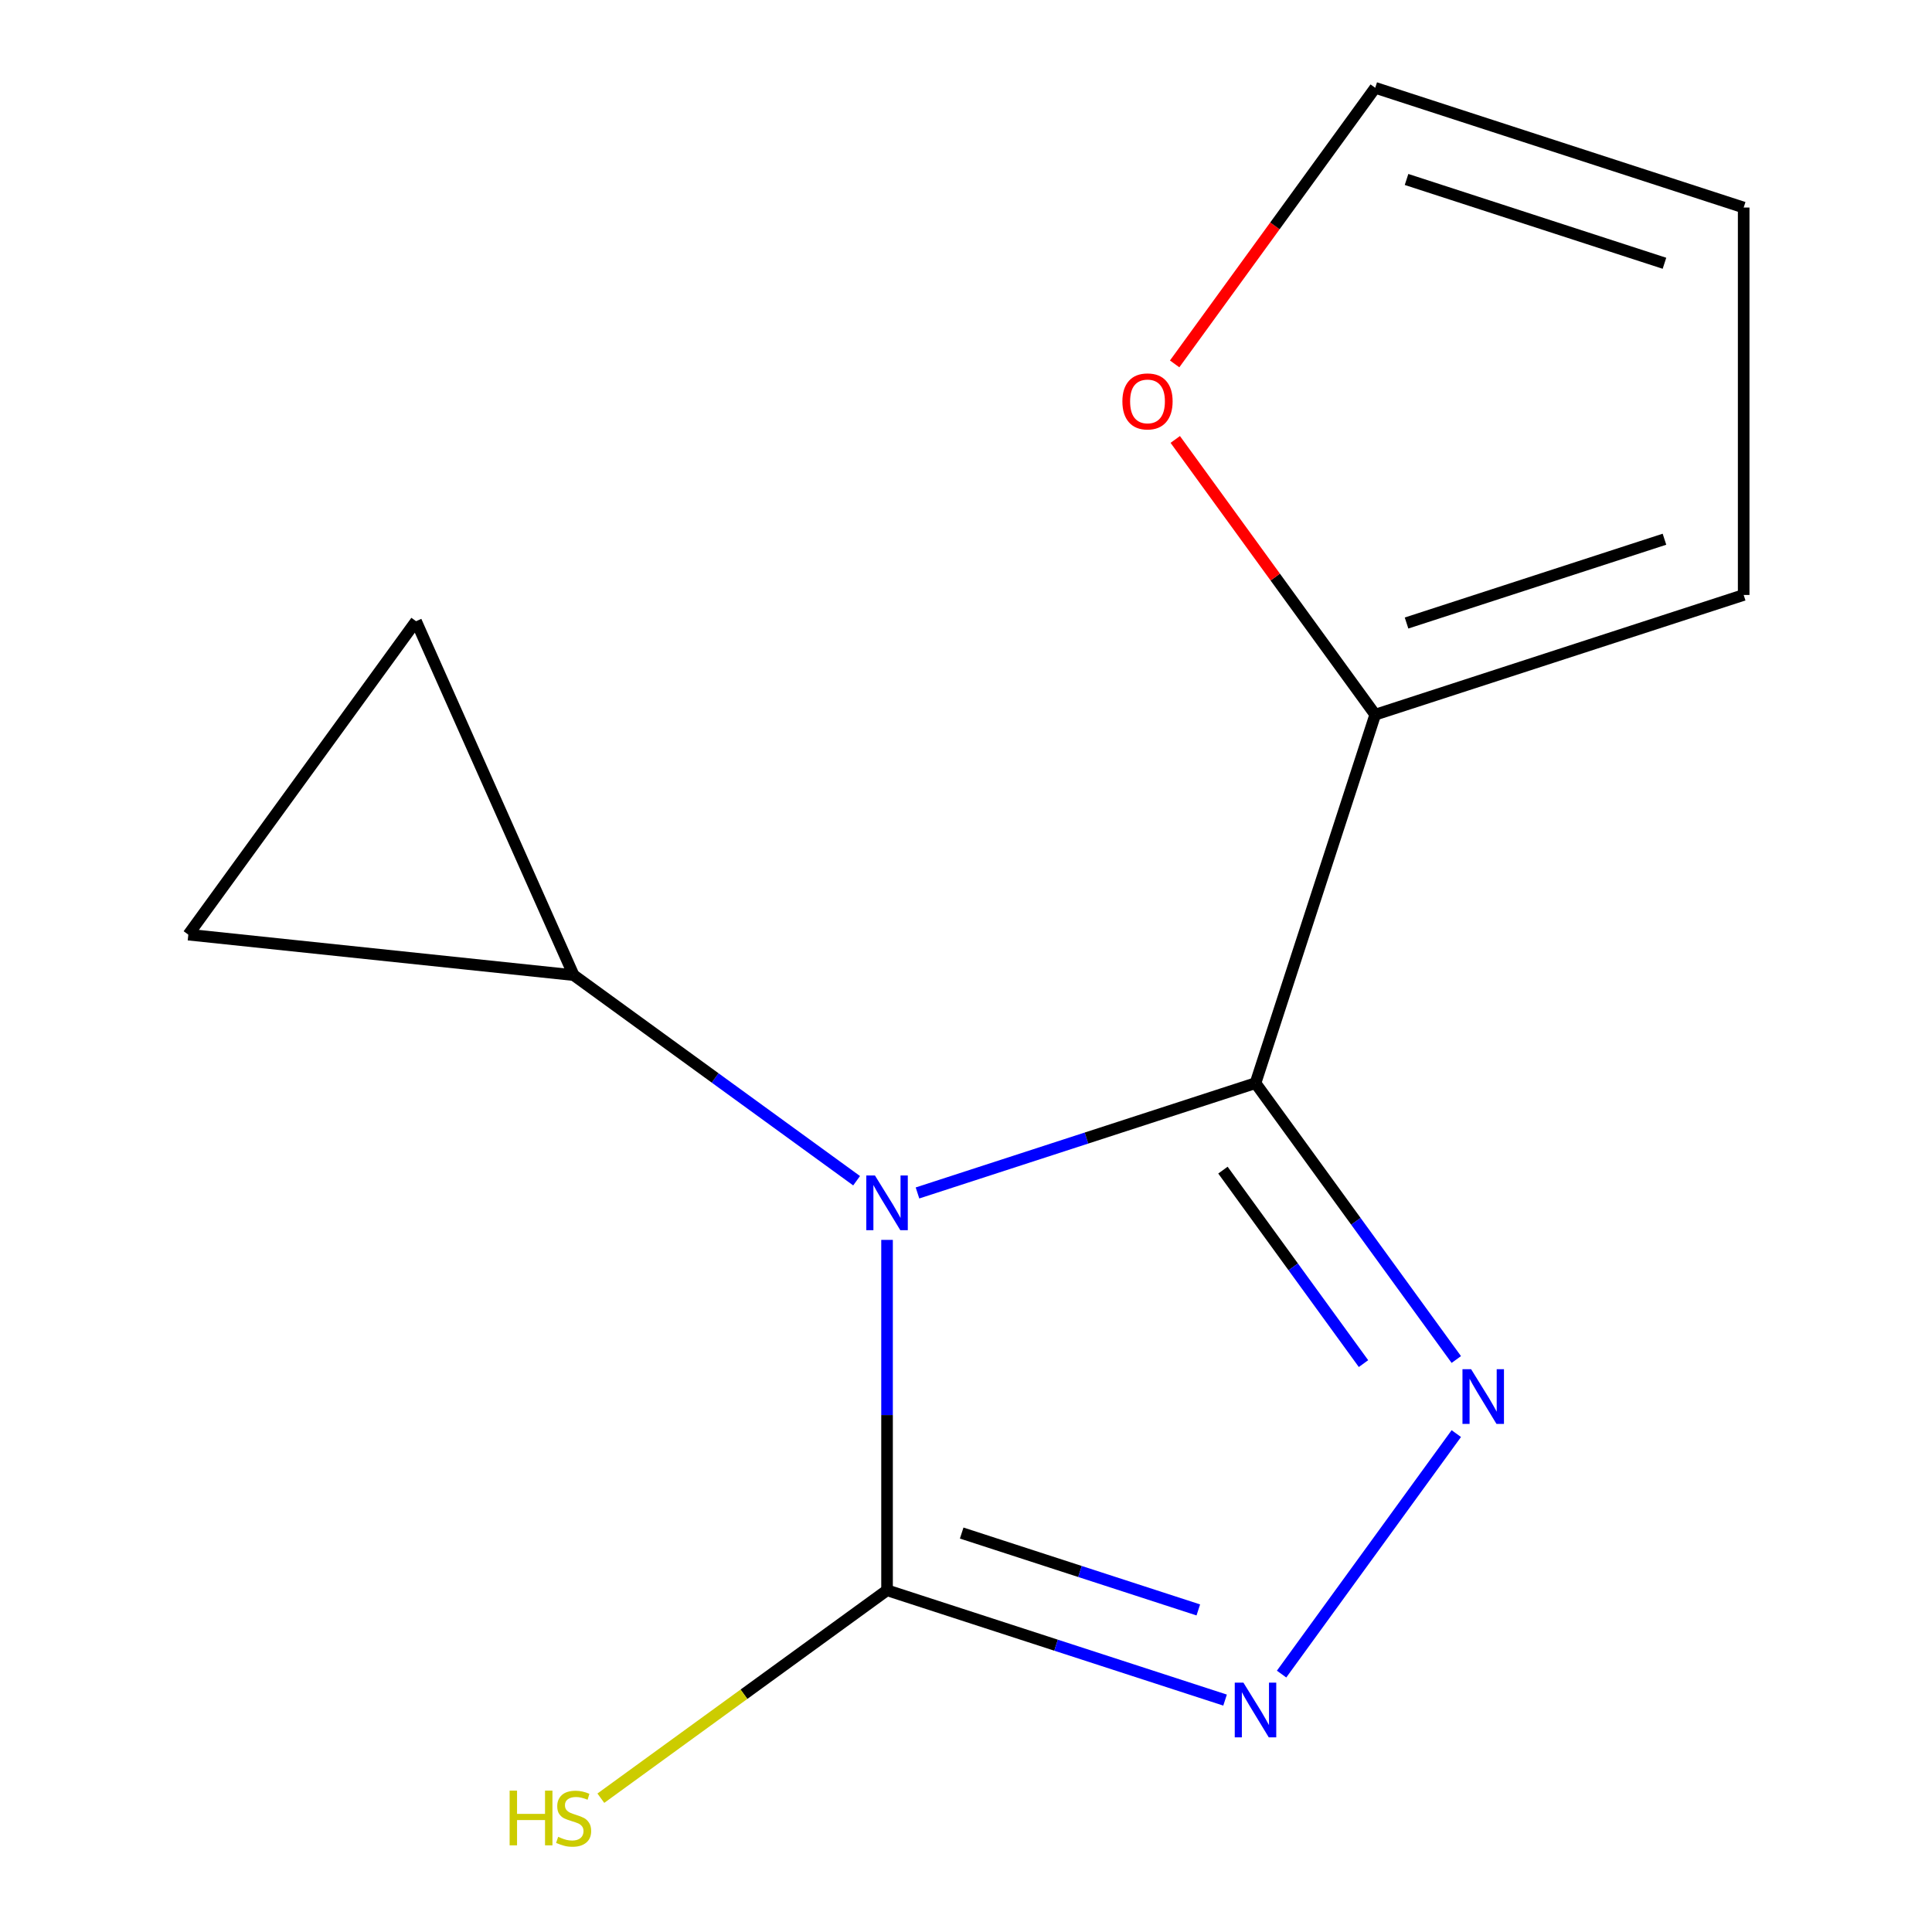 <?xml version='1.0' encoding='iso-8859-1'?>
<svg version='1.1' baseProfile='full'
              xmlns='http://www.w3.org/2000/svg'
                      xmlns:rdkit='http://www.rdkit.org/xml'
                      xmlns:xlink='http://www.w3.org/1999/xlink'
                  xml:space='preserve'
width='1000px' height='1000px' viewBox='0 0 1000 1000'>
<!-- END OF HEADER -->
<rect style='opacity:1.0;fill:#FFFFFF;stroke:none' width='1000' height='1000' x='0' y='0'> </rect>
<path class='bond-0' d='M 474.887,617.473 L 562.366,589.049' style='fill:none;fill-rule:evenodd;stroke:#0000FF;stroke-width:6px;stroke-linecap:butt;stroke-linejoin:miter;stroke-opacity:1' />
<path class='bond-0' d='M 562.366,589.049 L 649.846,560.626' style='fill:none;fill-rule:evenodd;stroke:#000000;stroke-width:6px;stroke-linecap:butt;stroke-linejoin:miter;stroke-opacity:1' />
<path class='bond-2' d='M 459.134,641.765 L 459.134,732.442' style='fill:none;fill-rule:evenodd;stroke:#0000FF;stroke-width:6px;stroke-linecap:butt;stroke-linejoin:miter;stroke-opacity:1' />
<path class='bond-2' d='M 459.134,732.442 L 459.134,823.118' style='fill:none;fill-rule:evenodd;stroke:#000000;stroke-width:6px;stroke-linecap:butt;stroke-linejoin:miter;stroke-opacity:1' />
<path class='bond-4' d='M 443.38,611.146 L 370.142,557.936' style='fill:none;fill-rule:evenodd;stroke:#0000FF;stroke-width:6px;stroke-linecap:butt;stroke-linejoin:miter;stroke-opacity:1' />
<path class='bond-4' d='M 370.142,557.936 L 296.904,504.725' style='fill:none;fill-rule:evenodd;stroke:#000000;stroke-width:6px;stroke-linecap:butt;stroke-linejoin:miter;stroke-opacity:1' />
<path class='bond-1' d='M 649.846,560.626 L 701.814,632.154' style='fill:none;fill-rule:evenodd;stroke:#000000;stroke-width:6px;stroke-linecap:butt;stroke-linejoin:miter;stroke-opacity:1' />
<path class='bond-1' d='M 701.814,632.154 L 753.782,703.682' style='fill:none;fill-rule:evenodd;stroke:#0000FF;stroke-width:6px;stroke-linecap:butt;stroke-linejoin:miter;stroke-opacity:1' />
<path class='bond-1' d='M 632.99,605.657 L 669.368,655.727' style='fill:none;fill-rule:evenodd;stroke:#000000;stroke-width:6px;stroke-linecap:butt;stroke-linejoin:miter;stroke-opacity:1' />
<path class='bond-1' d='M 669.368,655.727 L 705.746,705.797' style='fill:none;fill-rule:evenodd;stroke:#0000FF;stroke-width:6px;stroke-linecap:butt;stroke-linejoin:miter;stroke-opacity:1' />
<path class='bond-5' d='M 649.846,560.626 L 711.812,369.913' style='fill:none;fill-rule:evenodd;stroke:#000000;stroke-width:6px;stroke-linecap:butt;stroke-linejoin:miter;stroke-opacity:1' />
<path class='bond-14' d='M 753.782,742.028 L 663.345,866.504' style='fill:none;fill-rule:evenodd;stroke:#0000FF;stroke-width:6px;stroke-linecap:butt;stroke-linejoin:miter;stroke-opacity:1' />
<path class='bond-3' d='M 459.134,823.118 L 546.613,851.542' style='fill:none;fill-rule:evenodd;stroke:#000000;stroke-width:6px;stroke-linecap:butt;stroke-linejoin:miter;stroke-opacity:1' />
<path class='bond-3' d='M 546.613,851.542 L 634.093,879.966' style='fill:none;fill-rule:evenodd;stroke:#0000FF;stroke-width:6px;stroke-linecap:butt;stroke-linejoin:miter;stroke-opacity:1' />
<path class='bond-3' d='M 497.771,793.503 L 559.006,813.4' style='fill:none;fill-rule:evenodd;stroke:#000000;stroke-width:6px;stroke-linecap:butt;stroke-linejoin:miter;stroke-opacity:1' />
<path class='bond-3' d='M 559.006,813.4 L 620.242,833.296' style='fill:none;fill-rule:evenodd;stroke:#0000FF;stroke-width:6px;stroke-linecap:butt;stroke-linejoin:miter;stroke-opacity:1' />
<path class='bond-10' d='M 459.134,823.118 L 385.065,876.932' style='fill:none;fill-rule:evenodd;stroke:#000000;stroke-width:6px;stroke-linecap:butt;stroke-linejoin:miter;stroke-opacity:1' />
<path class='bond-10' d='M 385.065,876.932 L 310.997,930.746' style='fill:none;fill-rule:evenodd;stroke:#CCCC00;stroke-width:6px;stroke-linecap:butt;stroke-linejoin:miter;stroke-opacity:1' />
<path class='bond-6' d='M 296.904,504.725 L 97.476,483.764' style='fill:none;fill-rule:evenodd;stroke:#000000;stroke-width:6px;stroke-linecap:butt;stroke-linejoin:miter;stroke-opacity:1' />
<path class='bond-7' d='M 296.904,504.725 L 215.343,321.535' style='fill:none;fill-rule:evenodd;stroke:#000000;stroke-width:6px;stroke-linecap:butt;stroke-linejoin:miter;stroke-opacity:1' />
<path class='bond-8' d='M 711.812,369.913 L 660.062,298.685' style='fill:none;fill-rule:evenodd;stroke:#000000;stroke-width:6px;stroke-linecap:butt;stroke-linejoin:miter;stroke-opacity:1' />
<path class='bond-8' d='M 660.062,298.685 L 608.311,227.457' style='fill:none;fill-rule:evenodd;stroke:#FF0000;stroke-width:6px;stroke-linecap:butt;stroke-linejoin:miter;stroke-opacity:1' />
<path class='bond-9' d='M 711.812,369.913 L 902.524,307.947' style='fill:none;fill-rule:evenodd;stroke:#000000;stroke-width:6px;stroke-linecap:butt;stroke-linejoin:miter;stroke-opacity:1' />
<path class='bond-9' d='M 728.025,322.476 L 861.524,279.1' style='fill:none;fill-rule:evenodd;stroke:#000000;stroke-width:6px;stroke-linecap:butt;stroke-linejoin:miter;stroke-opacity:1' />
<path class='bond-13' d='M 97.476,483.764 L 215.343,321.535' style='fill:none;fill-rule:evenodd;stroke:#000000;stroke-width:6px;stroke-linecap:butt;stroke-linejoin:miter;stroke-opacity:1' />
<path class='bond-11' d='M 607.992,188.351 L 659.902,116.903' style='fill:none;fill-rule:evenodd;stroke:#FF0000;stroke-width:6px;stroke-linecap:butt;stroke-linejoin:miter;stroke-opacity:1' />
<path class='bond-11' d='M 659.902,116.903 L 711.812,45.455' style='fill:none;fill-rule:evenodd;stroke:#000000;stroke-width:6px;stroke-linecap:butt;stroke-linejoin:miter;stroke-opacity:1' />
<path class='bond-12' d='M 902.524,307.947 L 902.524,107.421' style='fill:none;fill-rule:evenodd;stroke:#000000;stroke-width:6px;stroke-linecap:butt;stroke-linejoin:miter;stroke-opacity:1' />
<path class='bond-15' d='M 711.812,45.455 L 902.524,107.421' style='fill:none;fill-rule:evenodd;stroke:#000000;stroke-width:6px;stroke-linecap:butt;stroke-linejoin:miter;stroke-opacity:1' />
<path class='bond-15' d='M 728.025,92.892 L 861.524,136.268' style='fill:none;fill-rule:evenodd;stroke:#000000;stroke-width:6px;stroke-linecap:butt;stroke-linejoin:miter;stroke-opacity:1' />
<path  class='atom-0' d='M 452.874 608.432
L 462.154 623.432
Q 463.074 624.912, 464.554 627.592
Q 466.034 630.272, 466.114 630.432
L 466.114 608.432
L 469.874 608.432
L 469.874 636.752
L 465.994 636.752
L 456.034 620.352
Q 454.874 618.432, 453.634 616.232
Q 452.434 614.032, 452.074 613.352
L 452.074 636.752
L 448.394 636.752
L 448.394 608.432
L 452.874 608.432
' fill='#0000FF'/>
<path  class='atom-2' d='M 761.452 708.695
L 770.732 723.695
Q 771.652 725.175, 773.132 727.855
Q 774.612 730.535, 774.692 730.695
L 774.692 708.695
L 778.452 708.695
L 778.452 737.015
L 774.572 737.015
L 764.612 720.615
Q 763.452 718.695, 762.212 716.495
Q 761.012 714.295, 760.652 713.615
L 760.652 737.015
L 756.972 737.015
L 756.972 708.695
L 761.452 708.695
' fill='#0000FF'/>
<path  class='atom-4' d='M 643.586 870.924
L 652.866 885.924
Q 653.786 887.404, 655.266 890.084
Q 656.746 892.764, 656.826 892.924
L 656.826 870.924
L 660.586 870.924
L 660.586 899.244
L 656.706 899.244
L 646.746 882.844
Q 645.586 880.924, 644.346 878.724
Q 643.146 876.524, 642.786 875.844
L 642.786 899.244
L 639.106 899.244
L 639.106 870.924
L 643.586 870.924
' fill='#0000FF'/>
<path  class='atom-9' d='M 580.945 207.764
Q 580.945 200.964, 584.305 197.164
Q 587.665 193.364, 593.945 193.364
Q 600.225 193.364, 603.585 197.164
Q 606.945 200.964, 606.945 207.764
Q 606.945 214.644, 603.545 218.564
Q 600.145 222.444, 593.945 222.444
Q 587.705 222.444, 584.305 218.564
Q 580.945 214.684, 580.945 207.764
M 593.945 219.244
Q 598.265 219.244, 600.585 216.364
Q 602.945 213.444, 602.945 207.764
Q 602.945 202.204, 600.585 199.404
Q 598.265 196.564, 593.945 196.564
Q 589.625 196.564, 587.265 199.364
Q 584.945 202.164, 584.945 207.764
Q 584.945 213.484, 587.265 216.364
Q 589.625 219.244, 593.945 219.244
' fill='#FF0000'/>
<path  class='atom-11' d='M 263.784 926.825
L 267.624 926.825
L 267.624 938.865
L 282.104 938.865
L 282.104 926.825
L 285.944 926.825
L 285.944 955.145
L 282.104 955.145
L 282.104 942.065
L 267.624 942.065
L 267.624 955.145
L 263.784 955.145
L 263.784 926.825
' fill='#CCCC00'/>
<path  class='atom-11' d='M 288.904 950.745
Q 289.224 950.865, 290.544 951.425
Q 291.864 951.985, 293.304 952.345
Q 294.784 952.665, 296.224 952.665
Q 298.904 952.665, 300.464 951.385
Q 302.024 950.065, 302.024 947.785
Q 302.024 946.225, 301.224 945.265
Q 300.464 944.305, 299.264 943.785
Q 298.064 943.265, 296.064 942.665
Q 293.544 941.905, 292.024 941.185
Q 290.544 940.465, 289.464 938.945
Q 288.424 937.425, 288.424 934.865
Q 288.424 931.305, 290.824 929.105
Q 293.264 926.905, 298.064 926.905
Q 301.344 926.905, 305.064 928.465
L 304.144 931.545
Q 300.744 930.145, 298.184 930.145
Q 295.424 930.145, 293.904 931.305
Q 292.384 932.425, 292.424 934.385
Q 292.424 935.905, 293.184 936.825
Q 293.984 937.745, 295.104 938.265
Q 296.264 938.785, 298.184 939.385
Q 300.744 940.185, 302.264 940.985
Q 303.784 941.785, 304.864 943.425
Q 305.984 945.025, 305.984 947.785
Q 305.984 951.705, 303.344 953.825
Q 300.744 955.905, 296.384 955.905
Q 293.864 955.905, 291.944 955.345
Q 290.064 954.825, 287.824 953.905
L 288.904 950.745
' fill='#CCCC00'/>
</svg>
